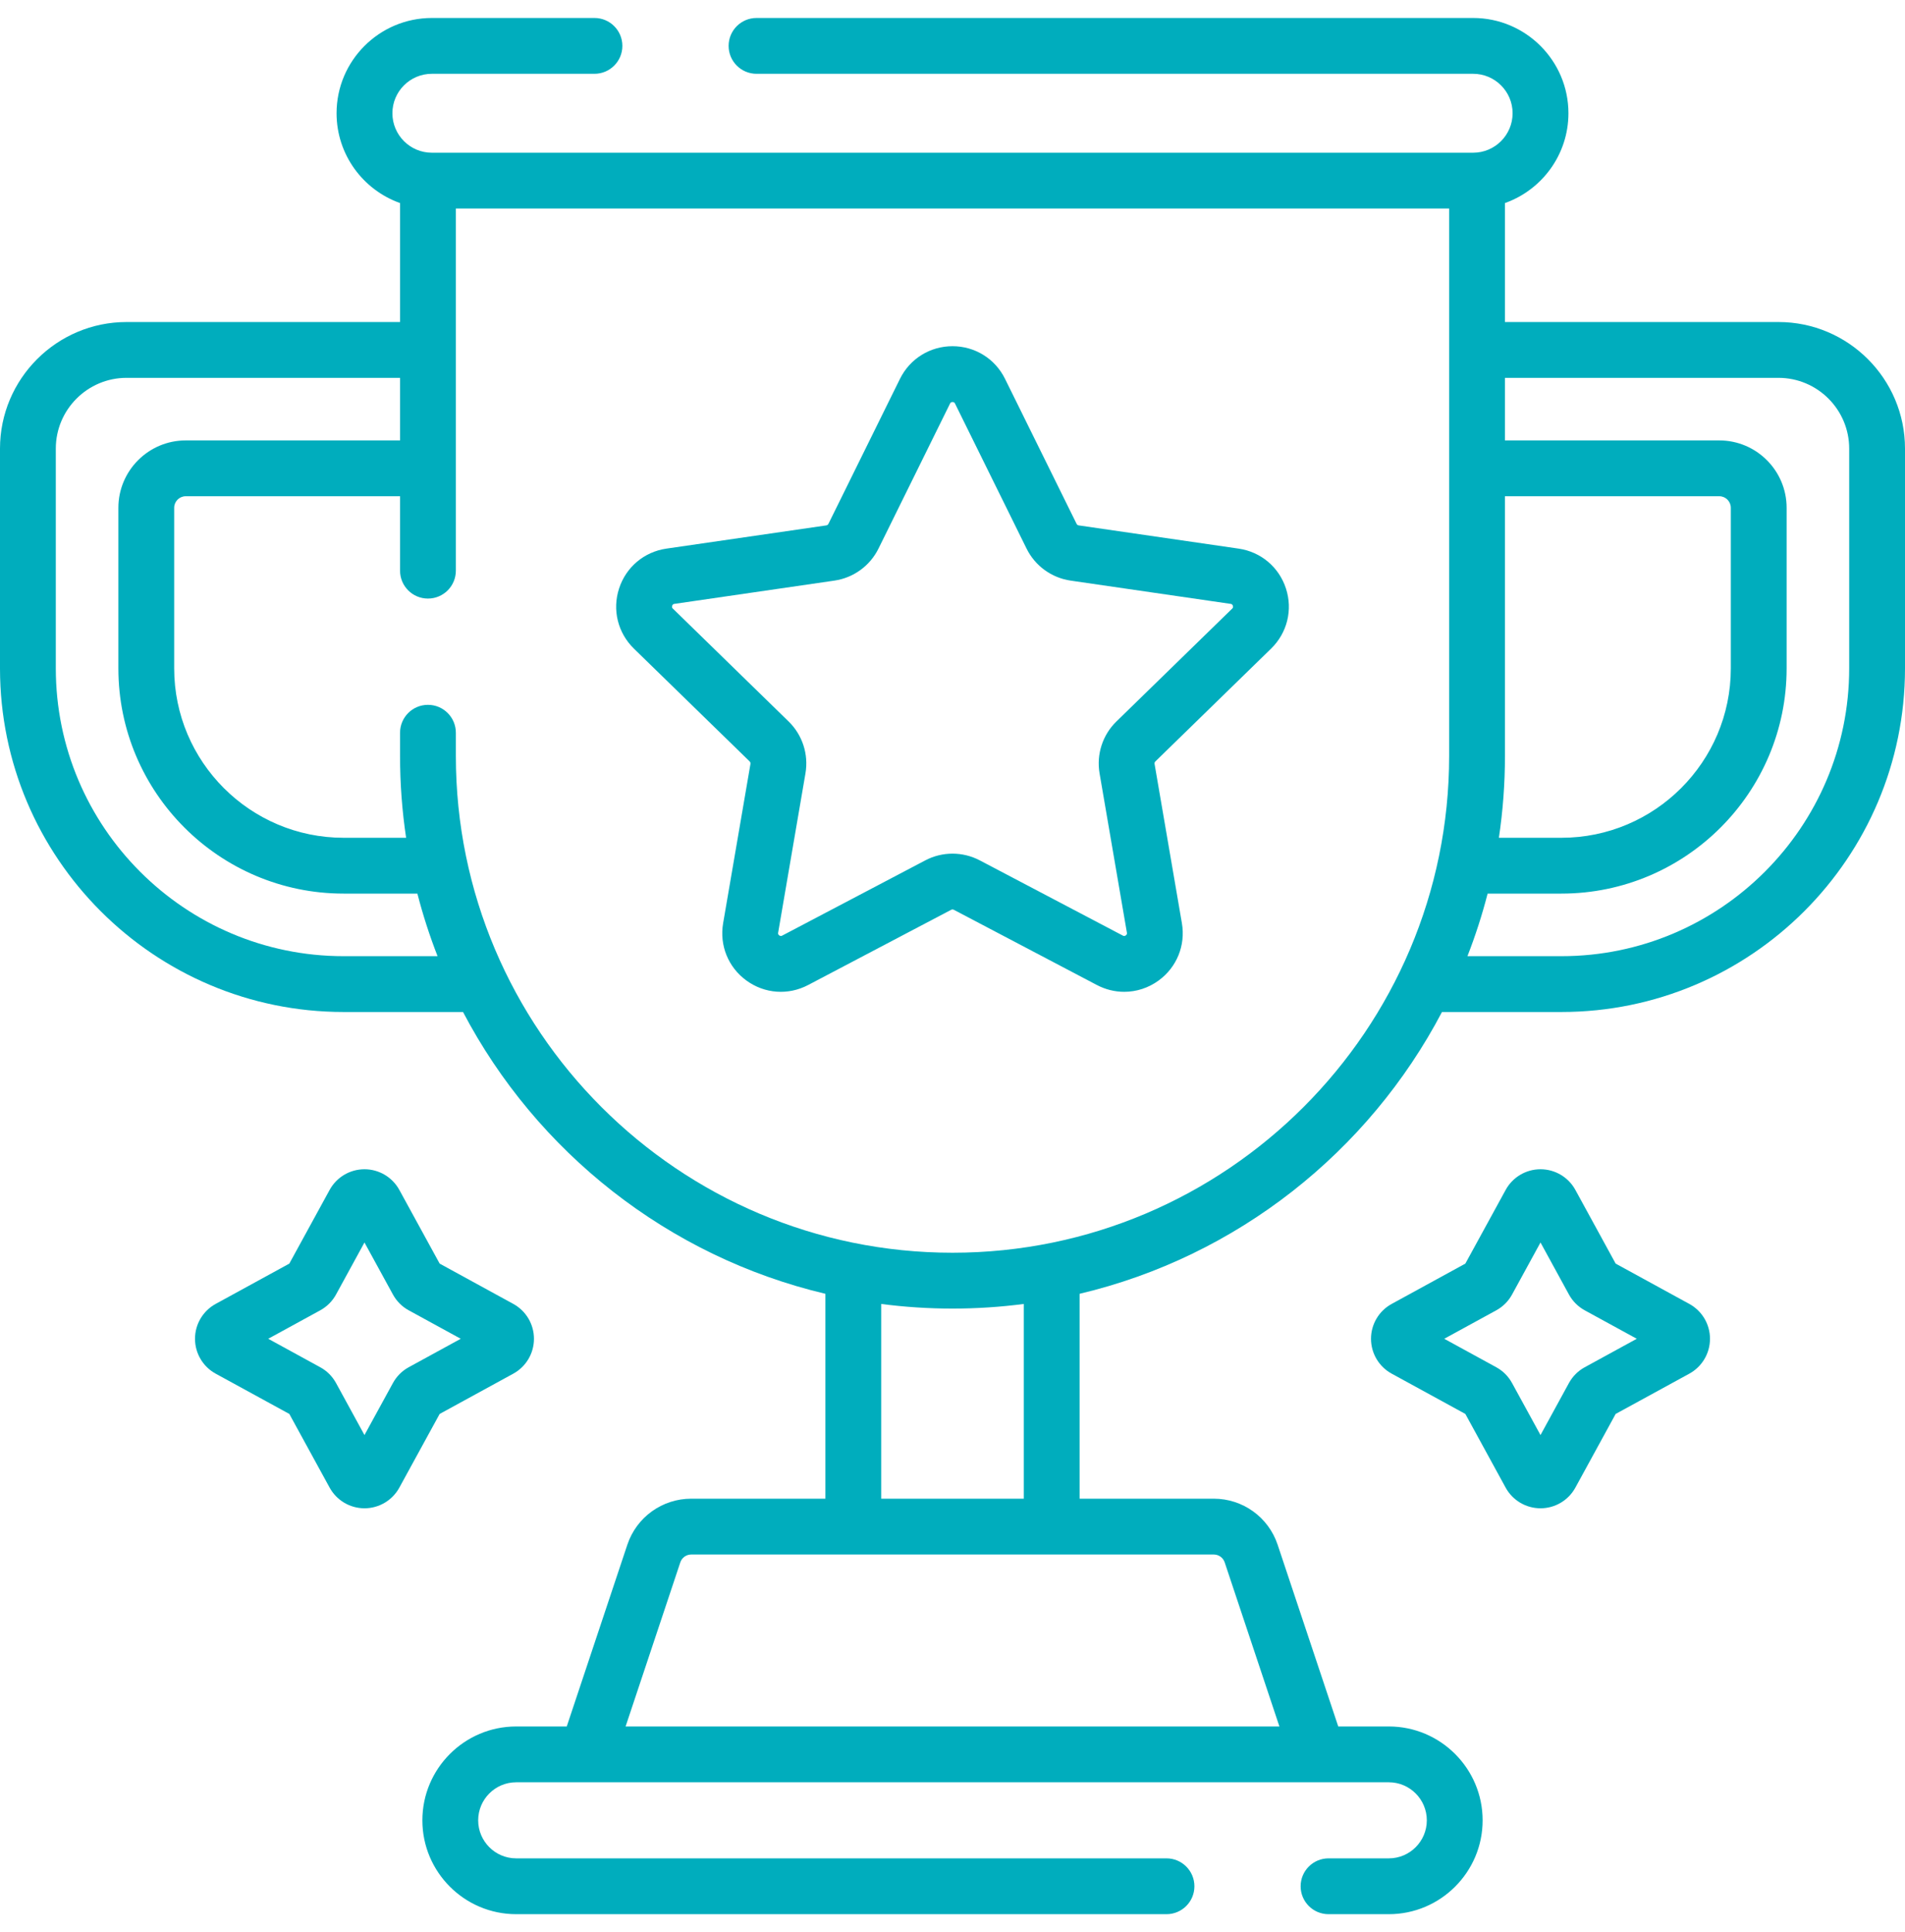 <svg width="71" height="72" viewBox="0 0 71 72" fill="none" xmlns="http://www.w3.org/2000/svg">
<g clip-path="url(#clip0_8191_4940)">
<path d="M66.284 12H56.09V7.567C57.467 7.078 58.456 5.763 58.456 4.22C58.456 2.262 56.863 0.67 54.905 0.67H28.196C27.621 0.67 27.156 1.135 27.156 1.71C27.156 2.284 27.621 2.75 28.196 2.75H54.905C55.716 2.75 56.375 3.409 56.375 4.22C56.375 5.031 55.716 5.691 54.905 5.691H16.095C15.284 5.691 14.625 5.031 14.625 4.22C14.625 3.409 15.284 2.75 16.095 2.75H22.156C22.73 2.75 23.196 2.284 23.196 1.71C23.196 1.135 22.73 0.67 22.156 0.67H16.095C14.137 0.67 12.544 2.262 12.544 4.22C12.544 5.763 13.533 7.078 14.91 7.567V12H4.717C2.116 12 0 14.116 0 16.716V24.906C0 31.967 5.744 37.711 12.805 37.711H17.257C19.993 42.923 24.897 46.825 30.763 48.212V55.847H25.763C24.681 55.847 23.724 56.536 23.381 57.563L21.123 64.335H19.239C17.31 64.335 15.742 65.904 15.742 67.833C15.742 69.761 17.31 71.33 19.239 71.33H43.476C44.05 71.33 44.516 70.865 44.516 70.29C44.516 69.716 44.05 69.25 43.476 69.25H19.239C18.457 69.25 17.822 68.615 17.822 67.833C17.822 67.051 18.457 66.415 19.239 66.415H51.761C52.542 66.415 53.178 67.051 53.178 67.833C53.178 68.615 52.542 69.25 51.761 69.25H49.515C48.941 69.25 48.475 69.716 48.475 70.29C48.475 70.865 48.941 71.33 49.515 71.33H51.761C53.689 71.33 55.258 69.761 55.258 67.833C55.258 65.904 53.689 64.335 51.761 64.335H49.877L47.618 57.563C47.276 56.536 46.319 55.847 45.237 55.847H40.237V48.212C46.103 46.825 51.007 42.923 53.743 37.711H58.195C65.256 37.711 71 31.967 71 24.906V16.716C71 14.116 68.884 12 66.284 12ZM56.09 18.492H64.078C64.315 18.492 64.508 18.685 64.508 18.922V24.906C64.508 28.387 61.676 31.219 58.195 31.219H55.864C56.013 30.224 56.09 29.207 56.09 28.172V18.492ZM12.805 35.631C6.891 35.631 2.08 30.82 2.08 24.906V16.716C2.08 15.263 3.263 14.08 4.717 14.08H14.91V16.412H6.922C5.538 16.412 4.412 17.538 4.412 18.922V24.906C4.412 29.534 8.177 33.299 12.805 33.299H15.556C15.761 34.096 16.013 34.874 16.308 35.631L12.805 35.631ZM45.645 58.221L47.684 64.335H23.316L25.355 58.221C25.413 58.045 25.578 57.927 25.763 57.927H45.237C45.422 57.927 45.587 58.045 45.645 58.221ZM38.157 55.847H32.843V48.591C33.713 48.704 34.6 48.763 35.5 48.763C36.4 48.763 37.287 48.704 38.157 48.591V55.847ZM35.5 46.682C25.293 46.682 16.99 38.379 16.99 28.172V27.305C16.99 26.73 16.524 26.265 15.95 26.265C15.375 26.265 14.91 26.73 14.91 27.305V28.172C14.91 29.207 14.987 30.224 15.136 31.219H12.805C9.324 31.219 6.492 28.387 6.492 24.906V18.922C6.492 18.685 6.685 18.492 6.923 18.492H14.91V21.265C14.91 21.84 15.375 22.305 15.95 22.305C16.524 22.305 16.99 21.84 16.99 21.265V7.771H54.01V28.172C54.01 38.379 45.706 46.682 35.5 46.682ZM68.92 24.906C68.92 30.82 64.109 35.631 58.195 35.631H54.692C54.987 34.874 55.239 34.096 55.444 33.299H58.195C62.823 33.299 66.588 29.534 66.588 24.906V18.922C66.588 17.538 65.462 16.412 64.078 16.412H56.09V14.08H66.283C67.737 14.08 68.92 15.263 68.92 16.717V24.906H68.92Z" fill="#00ADBD"/>
<path d="M46.165 20.444L40.203 19.578C40.169 19.573 40.14 19.552 40.125 19.521L37.458 14.118C37.088 13.367 36.338 12.901 35.5 12.901C34.663 12.901 33.913 13.367 33.542 14.118L30.876 19.521C30.861 19.552 30.832 19.573 30.798 19.578L24.835 20.444C24.007 20.564 23.331 21.134 23.073 21.93C22.814 22.726 23.026 23.584 23.625 24.169L27.94 28.374C27.964 28.398 27.975 28.432 27.97 28.466L26.951 34.404C26.81 35.229 27.142 36.047 27.82 36.539C28.497 37.032 29.378 37.096 30.119 36.706L35.452 33.902C35.482 33.886 35.518 33.886 35.548 33.902L40.882 36.706C41.204 36.875 41.553 36.959 41.9 36.959C42.35 36.959 42.798 36.818 43.181 36.539C43.858 36.047 44.191 35.229 44.05 34.404L43.031 28.466C43.025 28.432 43.036 28.398 43.061 28.374L47.375 24.169C47.975 23.584 48.187 22.726 47.928 21.93C47.669 21.134 46.994 20.564 46.165 20.444ZM45.924 22.679L41.609 26.885C41.094 27.386 40.86 28.109 40.981 28.817L42 34.756C42.003 34.778 42.011 34.819 41.959 34.857C41.906 34.895 41.869 34.875 41.85 34.865L36.517 32.061C35.88 31.727 35.121 31.727 34.485 32.061L29.152 34.865C29.132 34.875 29.095 34.895 29.043 34.857C28.991 34.819 28.998 34.778 29.002 34.756L30.02 28.817C30.141 28.109 29.907 27.387 29.392 26.885L25.078 22.679C25.061 22.663 25.032 22.634 25.052 22.573C25.071 22.512 25.113 22.506 25.135 22.503L31.097 21.636C31.809 21.533 32.423 21.087 32.742 20.442L35.408 15.039C35.418 15.018 35.437 14.981 35.501 14.981C35.565 14.981 35.584 15.018 35.594 15.039L38.26 20.442C38.578 21.087 39.193 21.533 39.904 21.636L45.867 22.503C45.889 22.506 45.93 22.512 45.95 22.573C45.97 22.634 45.94 22.663 45.924 22.679Z" fill="#00ADBD"/>
<path d="M62.961 48.589L60.216 47.087L58.715 44.342C58.455 43.866 57.957 43.571 57.415 43.571C56.873 43.571 56.375 43.867 56.116 44.342L54.614 47.087L51.869 48.589C51.393 48.849 51.098 49.347 51.098 49.888C51.098 50.43 51.393 50.928 51.869 51.188L54.614 52.689L56.115 55.434C56.375 55.91 56.873 56.205 57.415 56.205H57.415C57.957 56.205 58.455 55.91 58.715 55.434L60.216 52.689L62.962 51.188C63.437 50.928 63.732 50.43 63.732 49.888C63.732 49.347 63.437 48.849 62.961 48.589ZM59.064 50.949C58.815 51.084 58.612 51.288 58.475 51.537L57.415 53.476L56.354 51.537C56.218 51.288 56.014 51.084 55.766 50.949L53.827 49.888L55.766 48.828C56.015 48.692 56.219 48.488 56.355 48.239L57.415 46.3L58.475 48.239C58.611 48.488 58.815 48.691 59.064 48.828H59.064L61.003 49.888L59.064 50.949Z" fill="#00ADBD"/>
<path d="M19.131 51.188C19.606 50.928 19.901 50.43 19.901 49.888C19.901 49.347 19.606 48.849 19.131 48.589L16.386 47.087L14.884 44.342C14.624 43.867 14.126 43.571 13.585 43.571C13.043 43.571 12.545 43.866 12.285 44.342L10.783 47.087L8.038 48.589C7.563 48.849 7.268 49.347 7.268 49.888C7.268 50.43 7.563 50.928 8.038 51.188L10.783 52.689L12.285 55.434C12.545 55.91 13.043 56.205 13.585 56.205C14.126 56.205 14.624 55.91 14.884 55.434L16.386 52.689L19.131 51.188ZM14.645 51.537L13.584 53.476L12.524 51.537C12.387 51.288 12.184 51.084 11.935 50.949L9.997 49.888L11.935 48.828C12.184 48.691 12.388 48.488 12.524 48.239L13.584 46.3L14.645 48.239C14.781 48.488 14.984 48.692 15.234 48.828L17.172 49.888L15.234 50.948C14.985 51.084 14.781 51.288 14.645 51.537Z" fill="#00ADBD"/>
</g>
<defs>
<clipPath id="clip0_8191_4940">
<rect width="71" height="71" fill="white" transform="translate(0 0.5)"/>
</clipPath>
</defs>
</svg>
